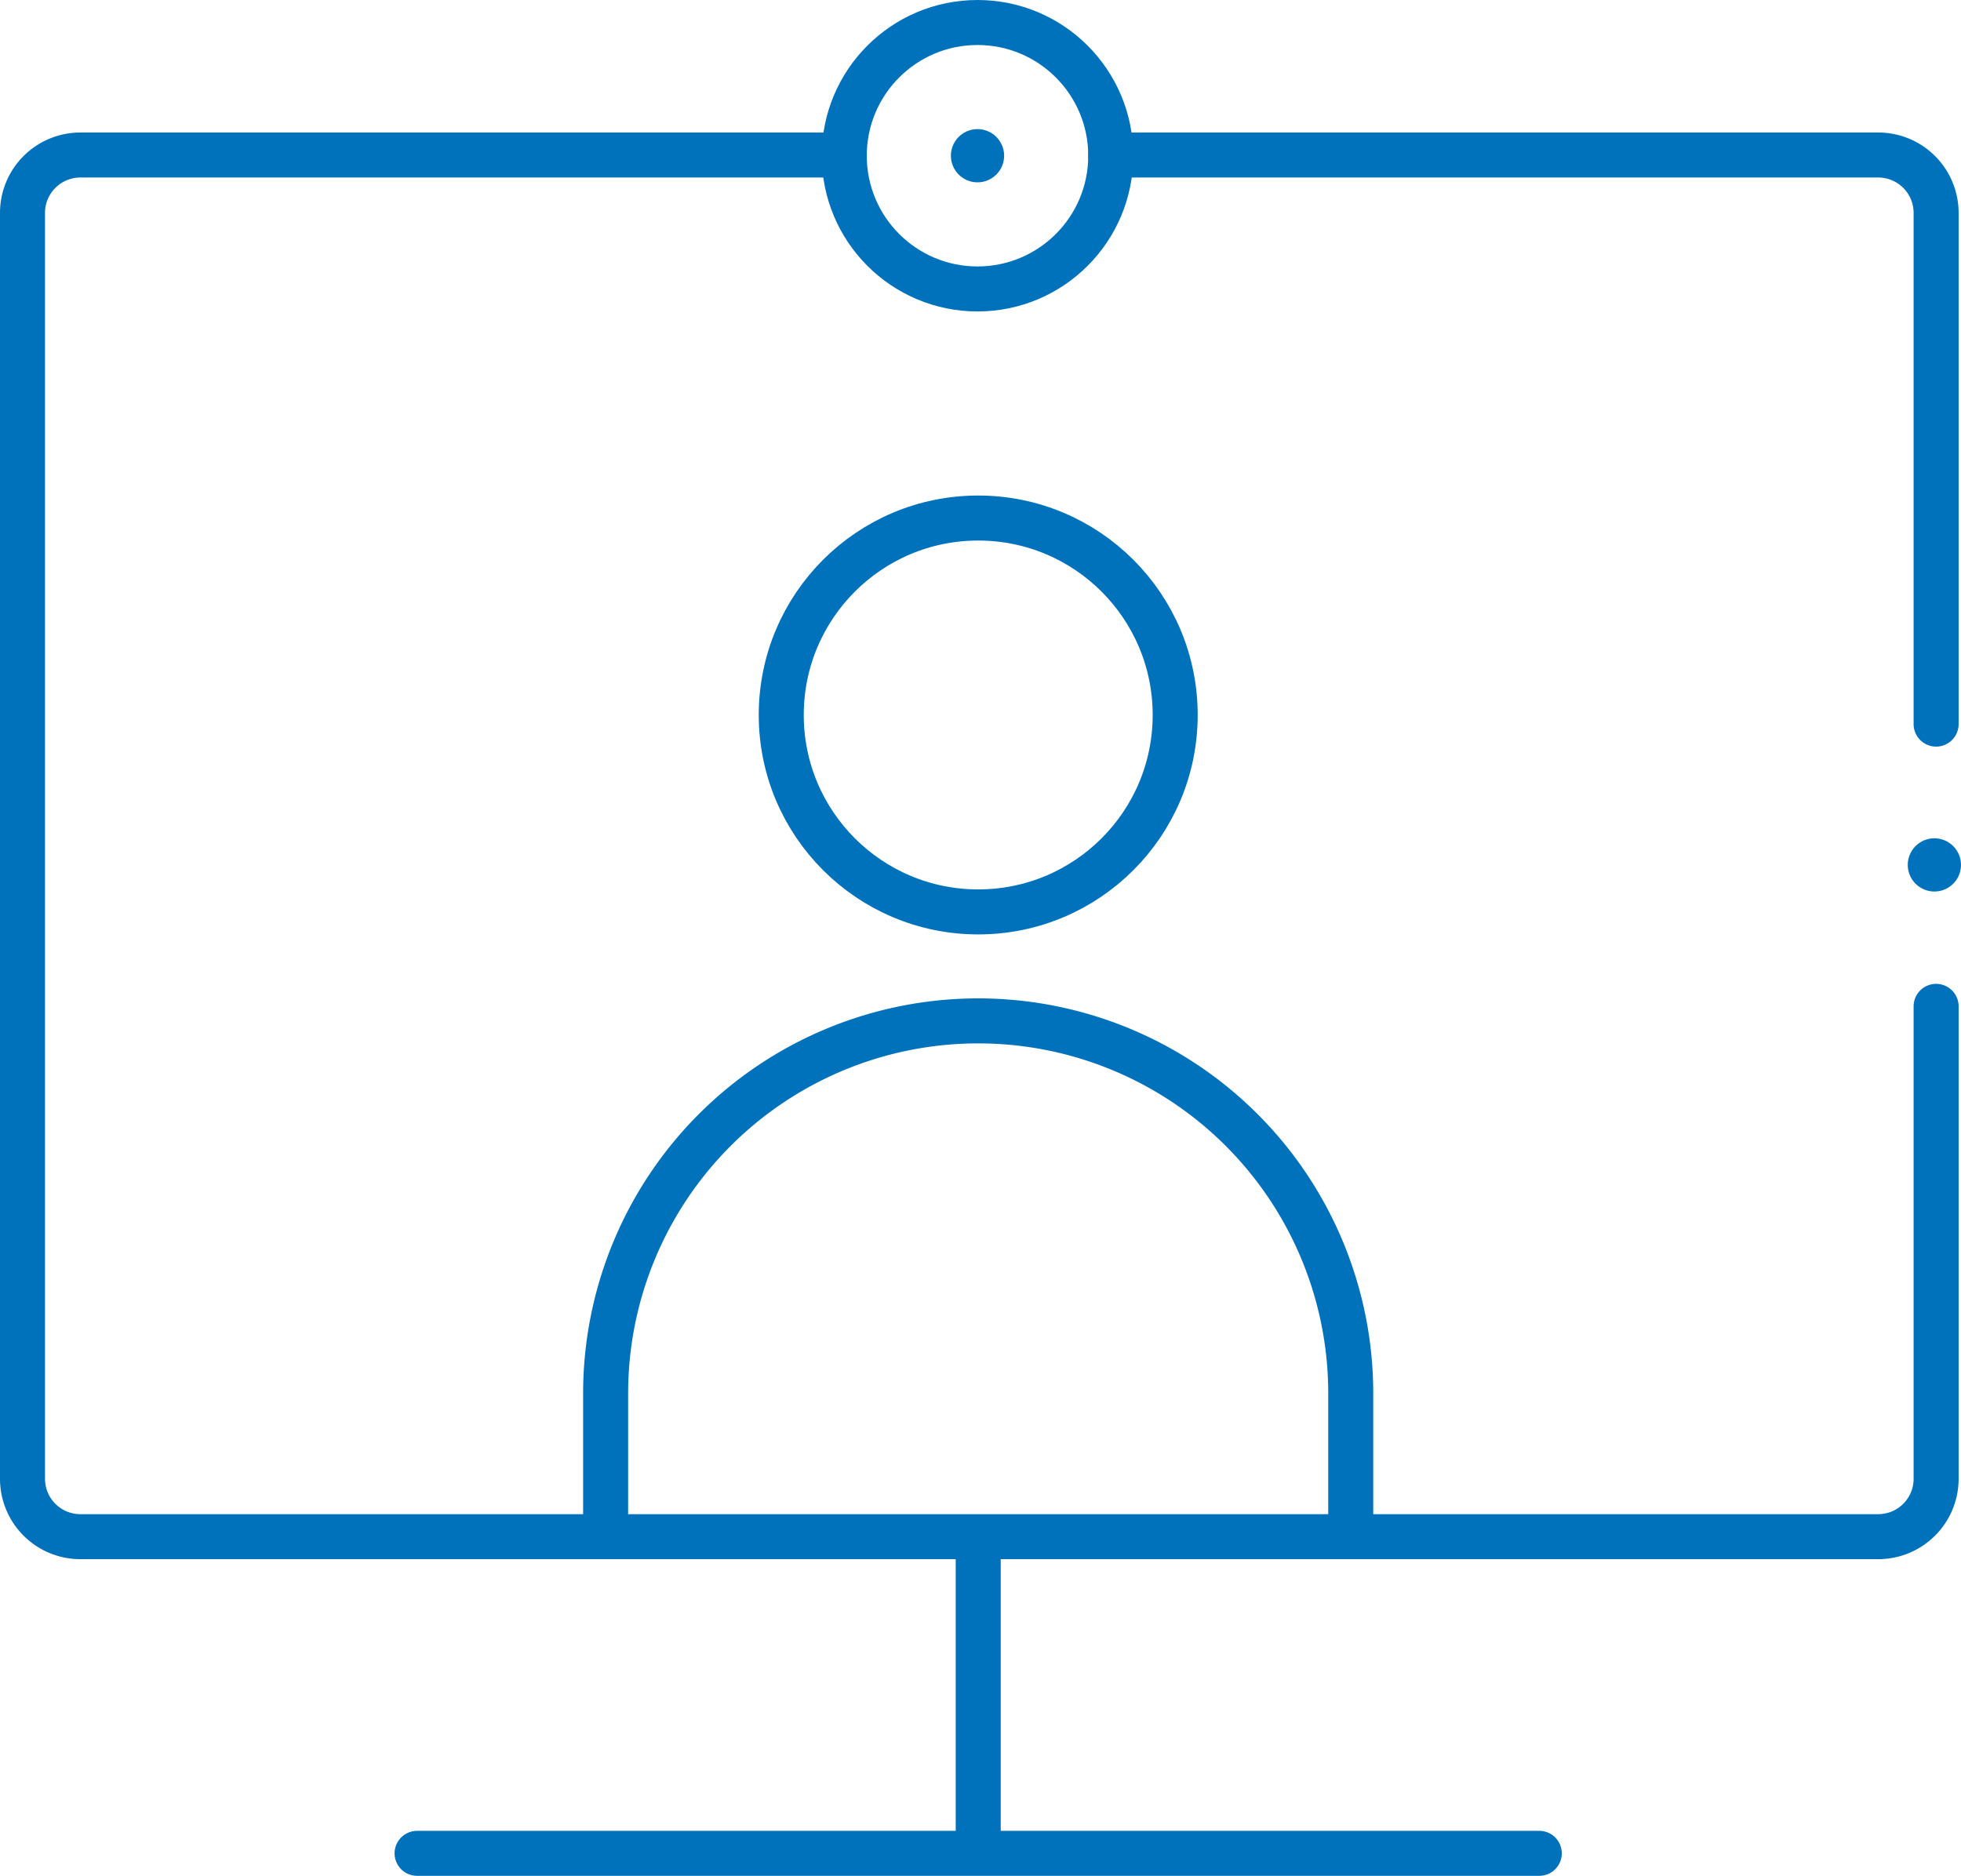 <svg xmlns="http://www.w3.org/2000/svg" viewBox="0 0 304.95 291.75" fill="#000000"><defs><style>.cls-1 {
  fill: none;
  stroke: #0072BC;
  stroke-linecap: round;
  stroke-linejoin: round;
  stroke-width: 7px;
}

.cls-2 {
  fill: #0072BC;
}</style></defs><g id="Layer_2" data-name="Layer 2"><g id="Layer_2-2" data-name="Layer 2"><path class="cls-1" d="M64.86 288.25h174.51m-87.25-48.56v48.11"></path><circle class="cls-2" cx="300.81" cy="134.52" r="4.14"></circle><path class="cls-1" d="M172.72 24.11h119.36a9 9 0 019 9v79.51m0 43.9V230a9 9 0 01-9 9H12.5a9 9 0 01-9-9V33.11a9 9 0 019-9h118.79"></path><circle class="cls-2" cx="152.01" cy="24.22" r="4.14"></circle><circle class="cls-1" cx="152.12" cy="111.2" r="30.63"></circle><path class="cls-1" d="M94.18 237.87v-21.16a57.94 57.94 0 0157.94-57.93 57.93 57.93 0 0157.93 57.93v21.16"></path><circle class="cls-1" cx="152.01" cy="24.22" r="20.72"></circle></g></g></svg>